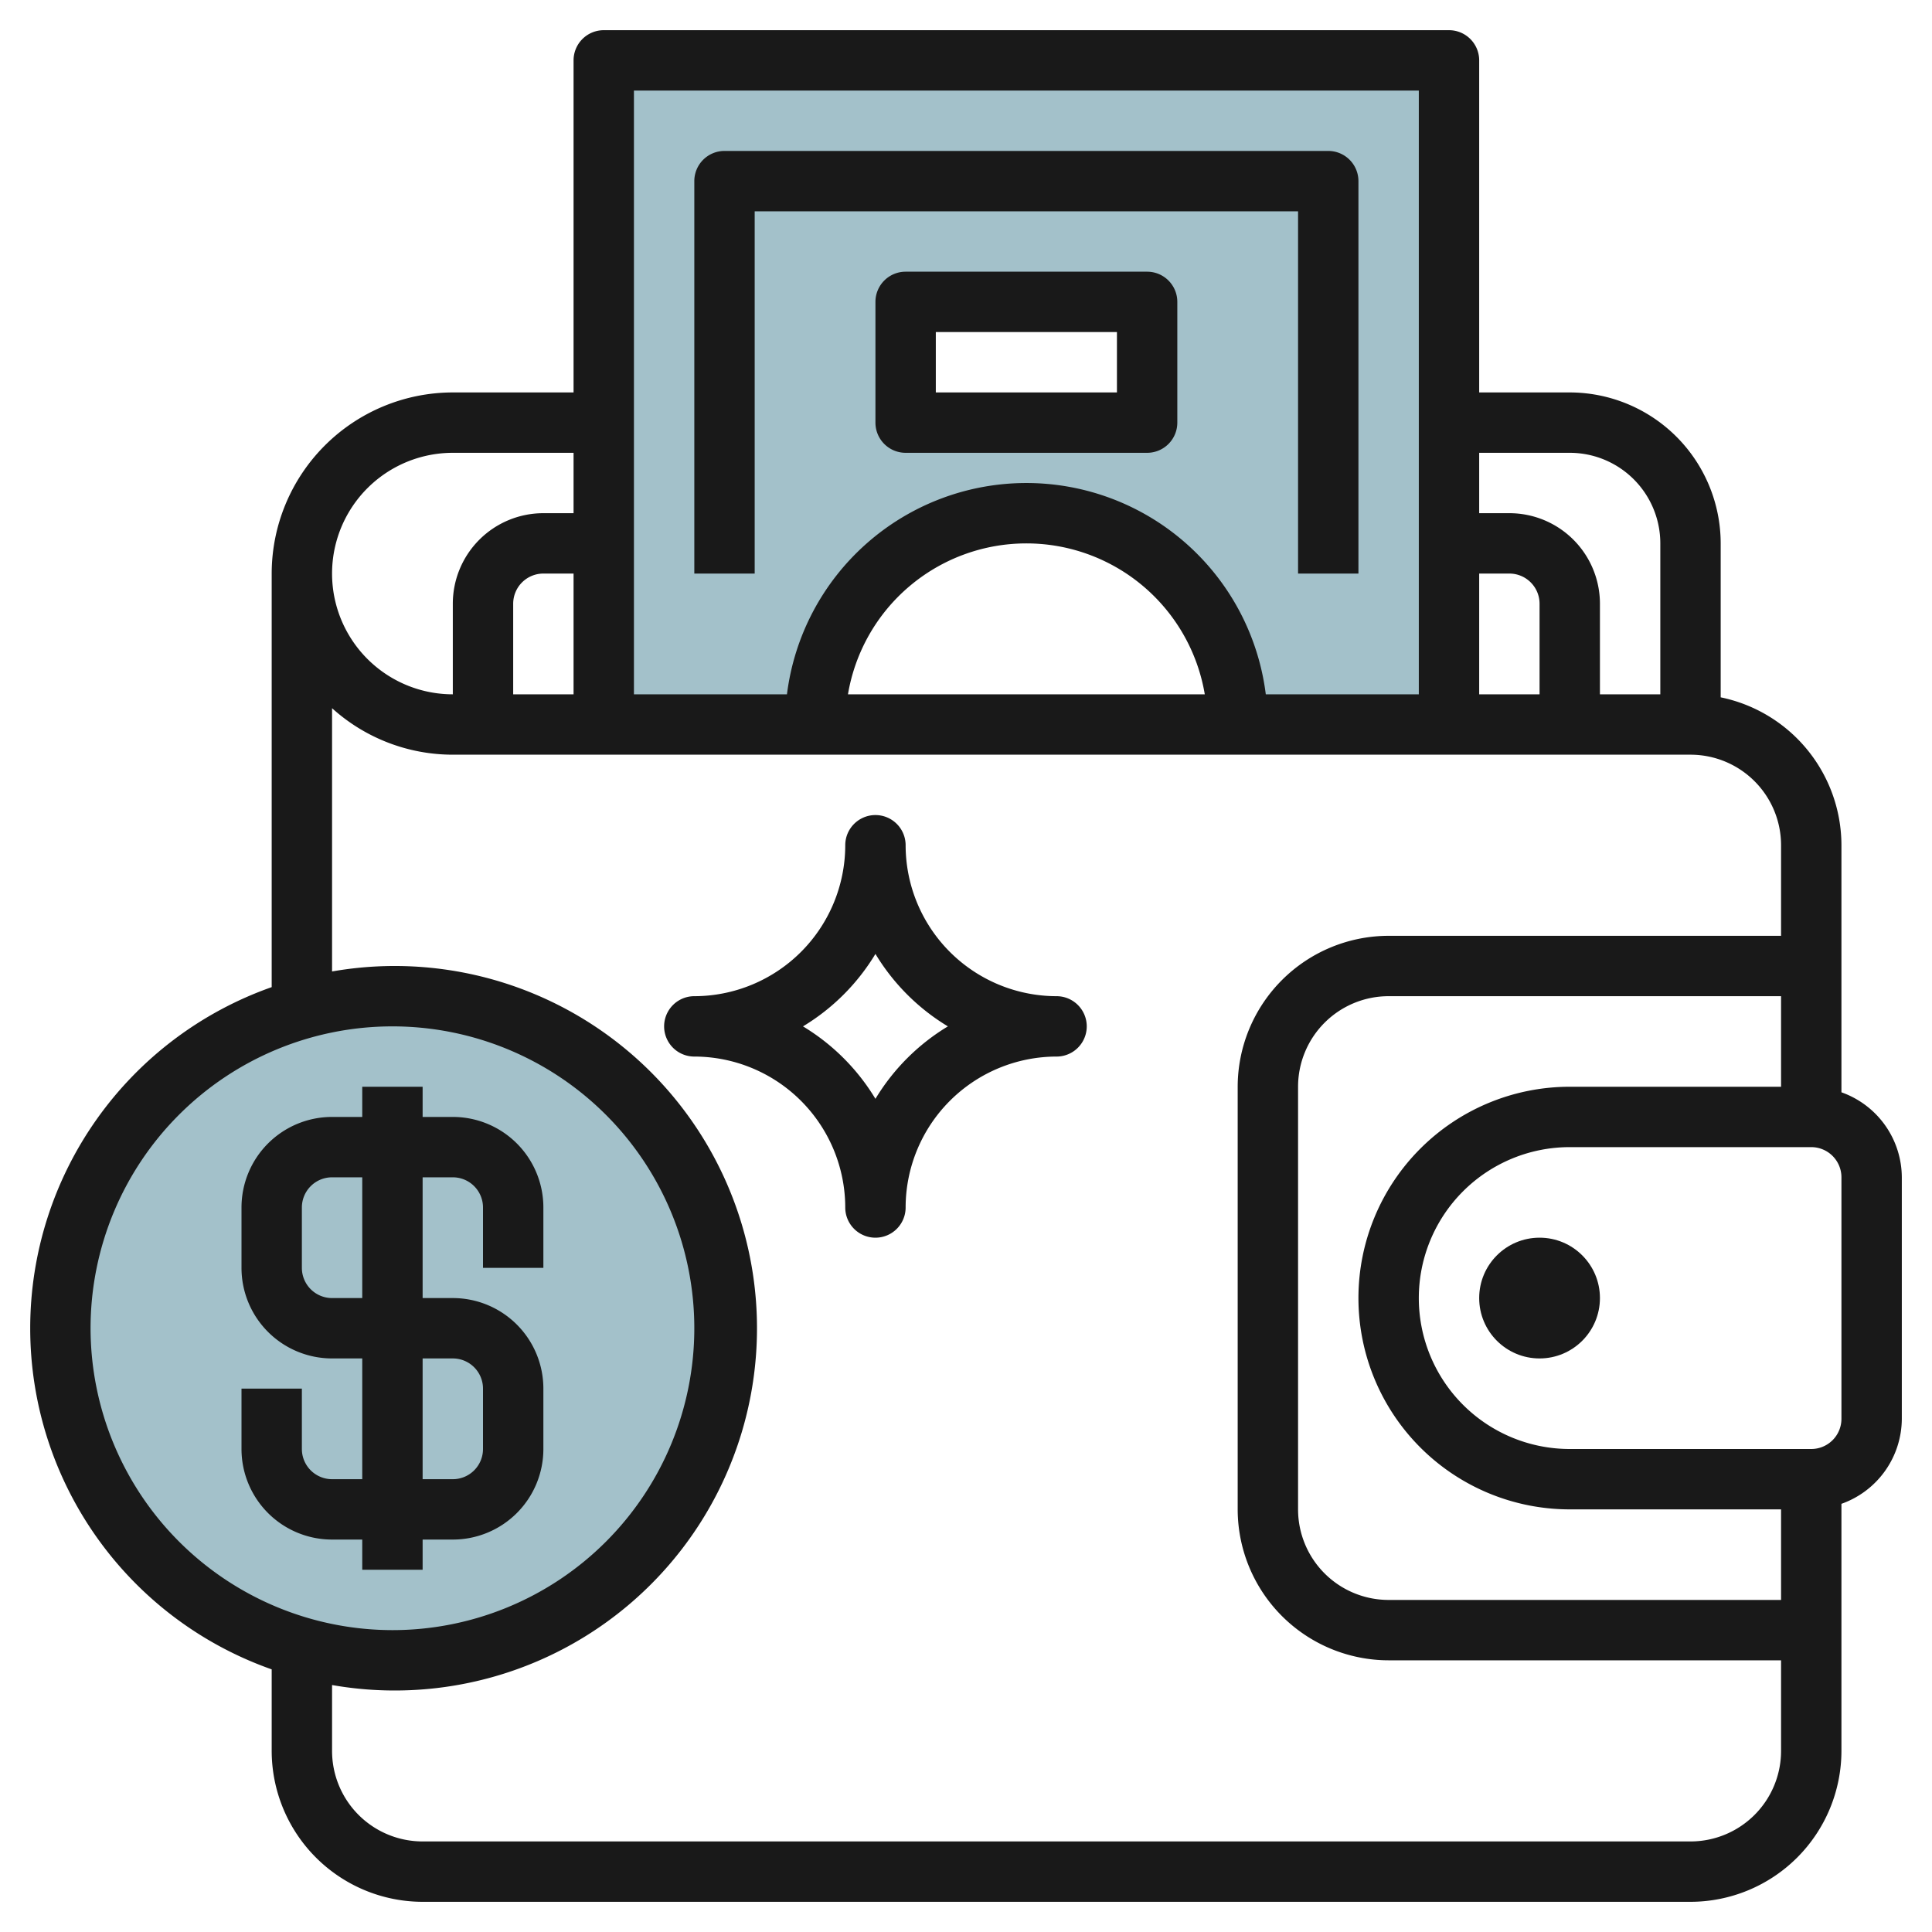 <svg id="Layer_3" height="512" viewBox="0 0 64 64" width="512" xmlns="http://www.w3.org/2000/svg" data-name="Layer 3"><path d="m20 2v22h7a7 7 0 0 1 14 0h7v-22zm18 12h-8v-4h8z" fill="#a3c1ca"/><circle cx="13" cy="44" fill="#a3c1ca" r="11"/><g fill="#191919"><path d="m25 7h18v12h2v-13a1 1 0 0 0 -1-1h-20a1 1 0 0 0 -1 1v13h2z"/><path d="m38 9h-8a1 1 0 0 0 -1 1v4a1 1 0 0 0 1 1h8a1 1 0 0 0 1-1v-4a1 1 0 0 0 -1-1zm-1 4h-6v-2h6z"/><path d="m61 36.184v-8.184a5.009 5.009 0 0 0 -4-4.9v-5.1a5.006 5.006 0 0 0 -5-5h-3v-11a1 1 0 0 0 -1-1h-28a1 1 0 0 0 -1 1v11h-4a6.006 6.006 0 0 0 -6 6v13.7a11.981 11.981 0 0 0 0 22.6v2.7a5.006 5.006 0 0 0 5 5h42a5.006 5.006 0 0 0 5-5v-8.184a3 3 0 0 0 2-2.816v-8a3 3 0 0 0 -2-2.816zm-9-.184a7 7 0 0 0 0 14h7v3h-13a3 3 0 0 1 -3-3v-14a3 3 0 0 1 3-3h13v3zm0-21a3 3 0 0 1 3 3v5h-2v-3a3 3 0 0 0 -3-3h-1v-2zm-1 8h-2v-4h1a1 1 0 0 1 1 1zm-4-20v20h-5.069a7.993 7.993 0 0 0 -15.862 0h-5.069v-20zm-7.09 20h-11.82a5.993 5.993 0 0 1 11.82 0zm-20.91 0h-2v-3a1 1 0 0 1 1-1h1zm-4-8h4v2h-1a3 3 0 0 0 -3 3v3a4 4 0 0 1 0-8zm-12 29a10 10 0 1 1 10 10 10.011 10.011 0 0 1 -10-10zm53 17h-42a3 3 0 0 1 -3-3v-2.181a12 12 0 1 0 0-23.638v-8.721a5.969 5.969 0 0 0 4 1.54h41a3 3 0 0 1 3 3v3h-13a5.006 5.006 0 0 0 -5 5v14a5.006 5.006 0 0 0 5 5h13v3a3 3 0 0 1 -3 3zm5-14a1 1 0 0 1 -1 1h-8a5 5 0 0 1 0-10h8a1 1 0 0 1 1 1z"/><circle cx="51" cy="43" r="2"/><path d="m14 52v-1h1a3 3 0 0 0 3-3v-2a3 3 0 0 0 -3-3h-1v-4h1a1 1 0 0 1 1 1v2h2v-2a3 3 0 0 0 -3-3h-1v-1h-2v1h-1a3 3 0 0 0 -3 3v2a3 3 0 0 0 3 3h1v4h-1a1 1 0 0 1 -1-1v-2h-2v2a3 3 0 0 0 3 3h1v1zm-3-9a1 1 0 0 1 -1-1v-2a1 1 0 0 1 1-1h1v4zm3 2h1a1 1 0 0 1 1 1v2a1 1 0 0 1 -1 1h-1z"/><path d="m35 33a5.006 5.006 0 0 1 -5-5 1 1 0 0 0 -2 0 5.006 5.006 0 0 1 -5 5 1 1 0 0 0 0 2 5.006 5.006 0 0 1 5 5 1 1 0 0 0 2 0 5.006 5.006 0 0 1 5-5 1 1 0 0 0 0-2zm-6 3.4a7.066 7.066 0 0 0 -2.4-2.4 7.066 7.066 0 0 0 2.4-2.4 7.066 7.066 0 0 0 2.4 2.4 7.066 7.066 0 0 0 -2.4 2.4z"/></g></svg>